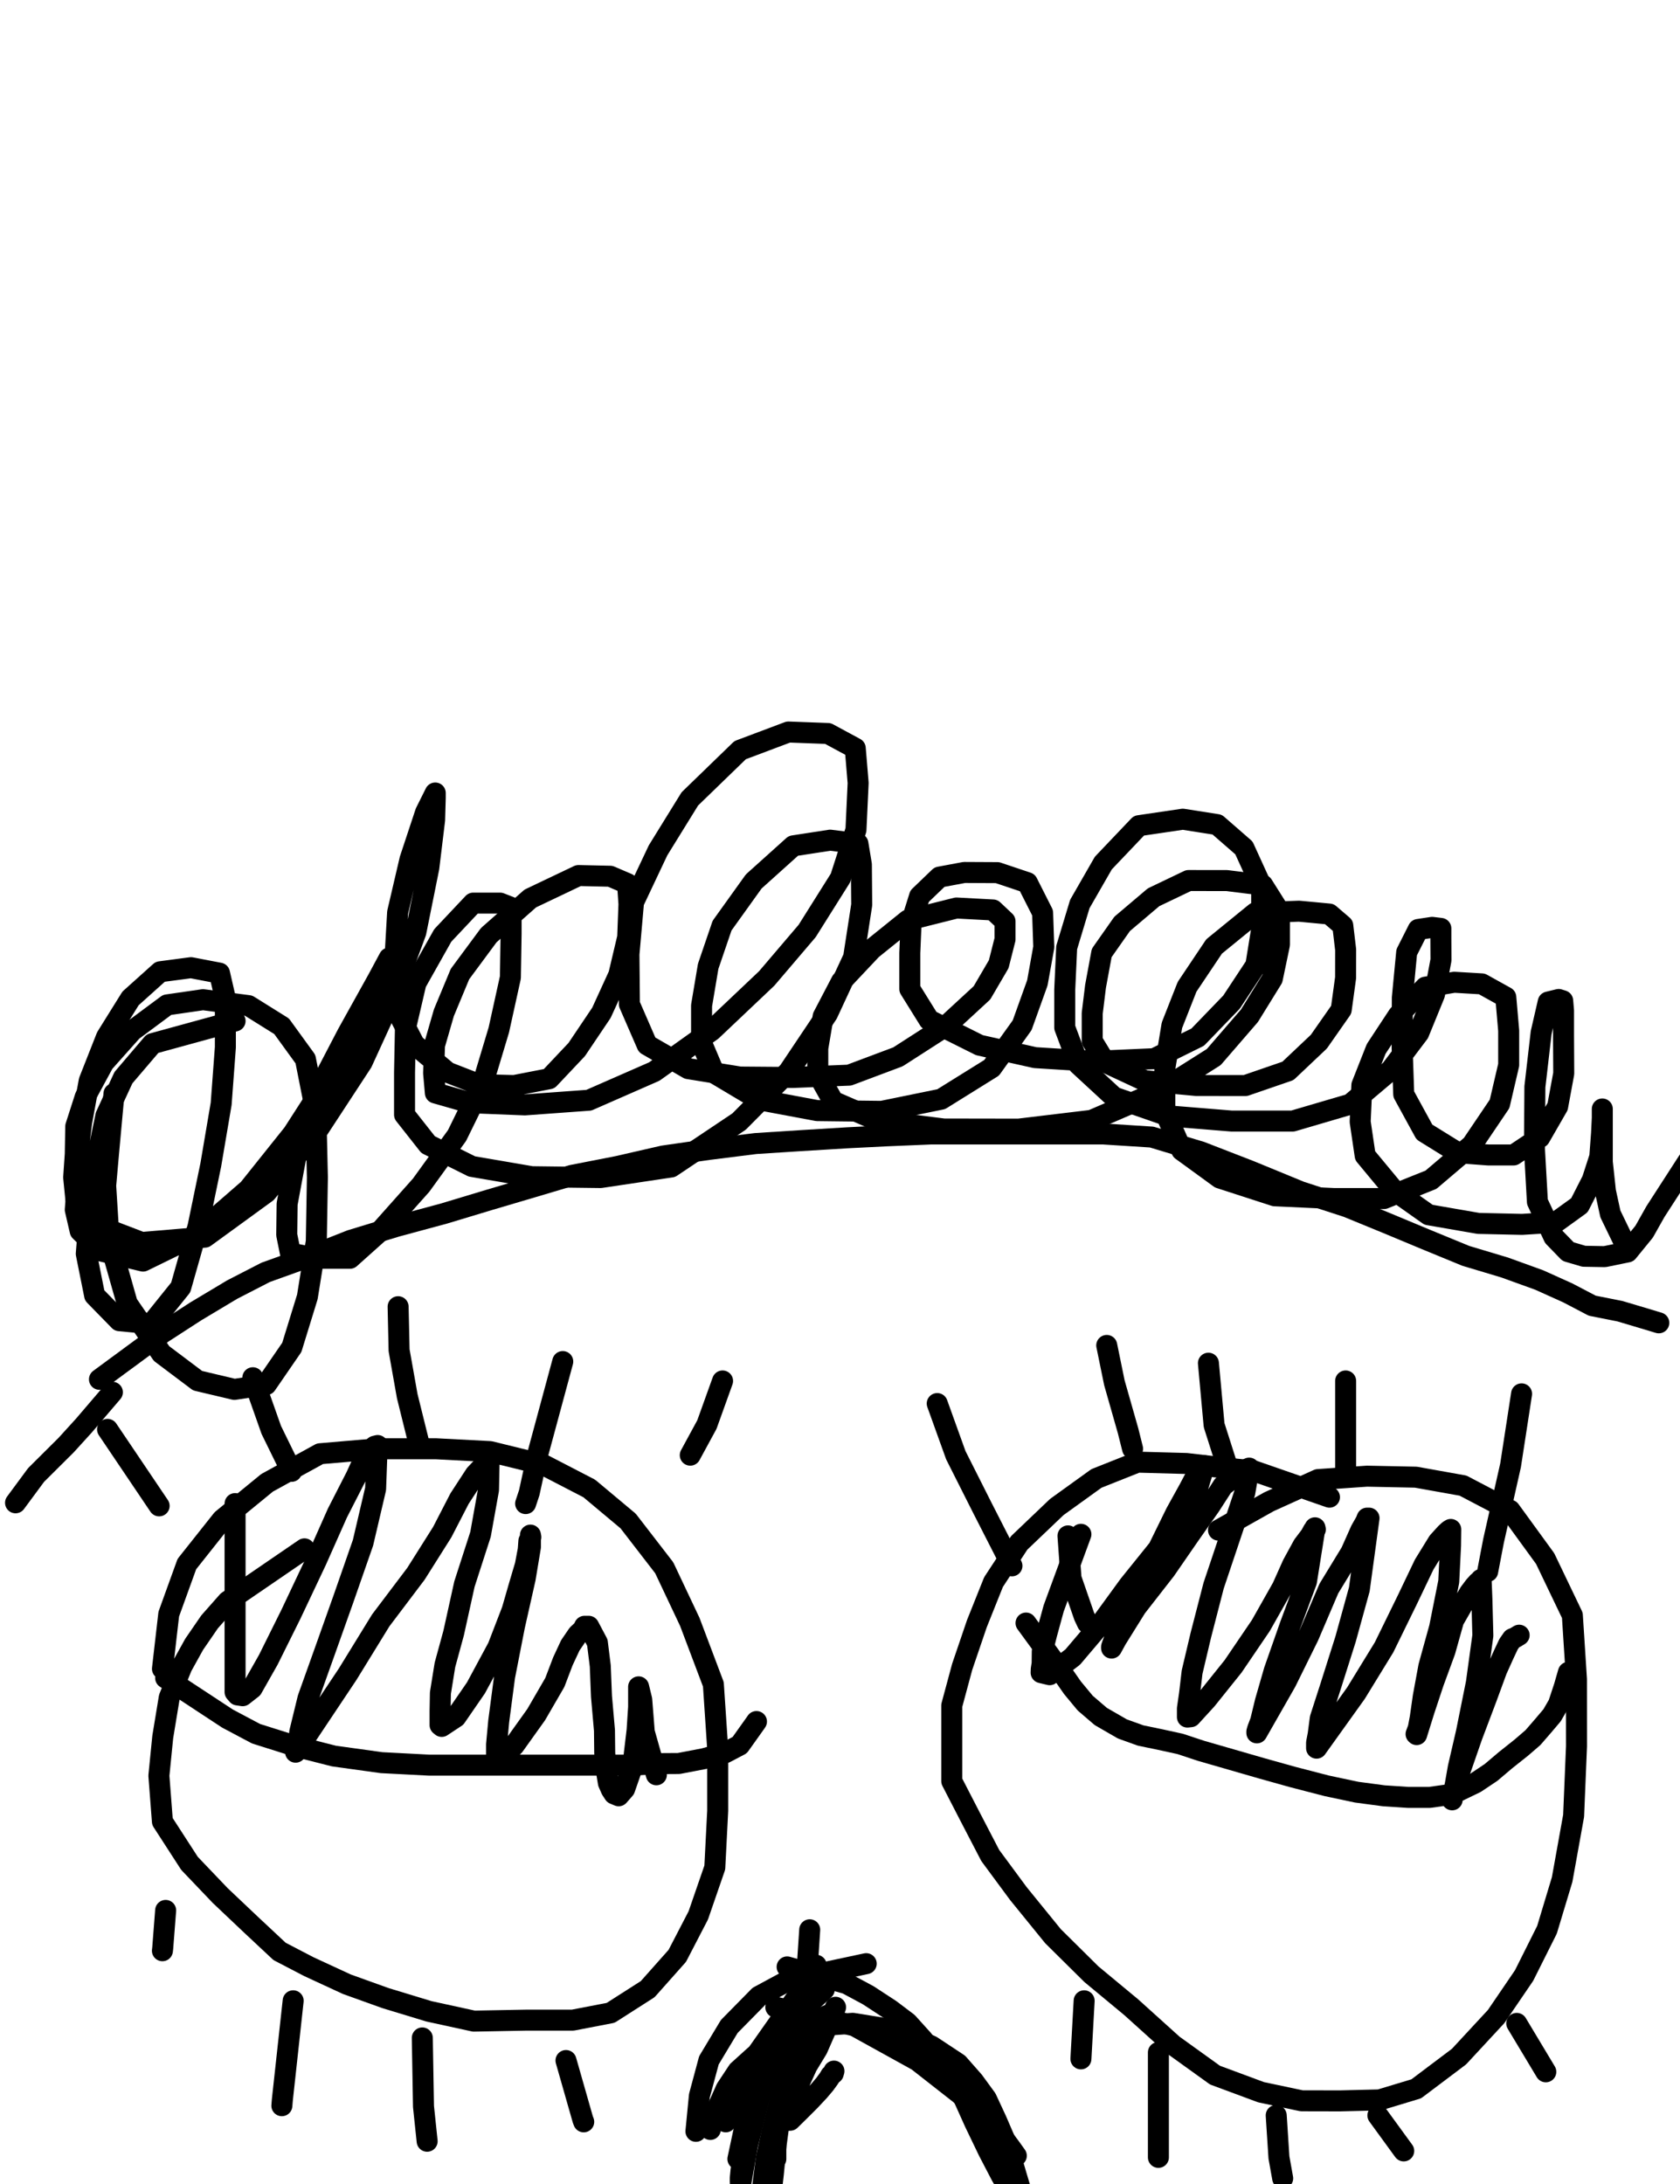 <?xml version="1.0" encoding="utf-8" ?>
<svg baseProfile="full" height="520" version="1.1" width="400" xmlns="http://www.w3.org/2000/svg" xmlns:ev="http://www.w3.org/2001/xml-events" xmlns:xlink="http://www.w3.org/1999/xlink"><defs><style type="text/css"><![CDATA[.path {fill: none; stroke-linejoin: round; stroke-linecap: round;}]]></style></defs><path class="path" d="M 23.68 328.41 L 38.72 317.34 L 46.60 312.24 L 55.27 307.05 L 63.25 302.94 L 73.72 299.18 L 83.50 295.32 L 94.35 292.01 L 105.74 288.93 L 116.45 285.70 L 126.84 282.63 L 136.17 279.85 L 147.07 277.72 L 157.89 275.24 L 168.73 273.68 L 179.94 272.27 L 190.37 271.60 L 201.80 270.90 L 211.01 270.44 L 221.70 269.99 L 232.25 269.99 L 242.39 269.99 L 252.50 269.99 L 262.65 269.99 L 274.22 270.73 L 285.95 274.27 L 297.60 278.79 L 309.64 283.74 L 320.77 287.36 L 330.25 291.25 L 339.51 295.11 L 348.99 299.01 L 358.26 301.79 L 366.47 304.76 L 373.26 307.82 L 379.11 310.88 L 385.70 312.19 L 392.88 314.33 L 394.95 314.96" stroke="#000000" stroke-width="5" /><path class="path" d="M 26.76 331.49 L 19.98 339.42 L 15.75 344.07 L 8.59 351.19 L 3.70 357.81" stroke="#000000" stroke-width="5" /><path class="path" d="M 72.49 368.77 L 54.21 381.28 L 49.90 386.16 L 46.23 391.50 L 43.30 396.79 L 40.30 404.16 L 38.75 413.56 L 37.83 422.79 L 38.67 433.69 L 45.12 443.66 L 52.43 451.32 L 59.78 458.28 L 66.56 464.62 L 73.49 468.23 L 82.57 472.43 L 91.75 475.73 L 102.14 478.89 L 112.82 481.22 L 125.14 480.99 L 136.36 480.99 L 145.39 479.25 L 154.21 473.61 L 161.26 465.68 L 166.26 456.04 L 170.19 444.65 L 170.88 431.14 L 170.88 416.42 L 169.85 401.03 L 164.24 386.17 L 158.15 373.28 L 149.55 362.14 L 140.30 354.40 L 129.35 348.73 L 116.71 345.62 L 103.72 344.94 L 90.02 344.94 L 76.18 346.13 L 63.59 353.05 L 52.90 361.80 L 44.49 372.40 L 40.18 384.32 L 38.68 397.34" stroke="#000000" stroke-width="5" /><path class="path" d="M 316.54 356.47 L 298.51 350.21 L 291.73 349.53 L 282.48 348.45 L 270.82 348.13 L 261.06 352.01 L 251.62 358.81 L 242.67 367.35 L 236.55 376.69 L 232.59 386.59 L 229.09 396.87 L 226.61 406.07 L 226.61 415.51 L 226.61 424.08 L 230.91 432.42 L 235.78 441.79 L 242.47 450.85 L 250.71 460.99 L 259.85 470.04 L 269.35 477.92 L 279.28 486.88 L 289.29 494.08 L 300.26 498.15 L 309.91 500.19 L 319.06 500.21 L 328.45 499.98 L 337.20 497.34 L 347.38 489.67 L 356.23 480.12 L 362.88 470.36 L 368.33 459.47 L 371.94 447.50 L 374.67 432.34 L 375.36 415.76 L 375.35 399.86 L 374.37 384.61 L 367.89 371.09 L 359.52 359.58 L 348.34 353.72 L 337.12 351.71 L 325.47 351.47 L 313.81 352.28 L 302.14 357.56 L 290.12 364.32" stroke="#000000" stroke-width="5" /><path class="path" d="M 244.29 386.44 L 251.64 396.51 L 255.34 401.83 L 258.39 405.51 L 262.10 408.69 L 267.23 411.65 L 271.59 413.22 L 276.19 414.17 L 280.99 415.22 L 285.98 416.87 L 293.23 418.96 L 300.54 421.07 L 307.84 423.11 L 315.91 425.20 L 323.02 426.71 L 329.47 427.57 L 335.22 427.95 L 340.41 427.95 L 345.66 427.21 L 351.33 424.47 L 355.01 422.01 L 358.47 419.08 L 362.23 416.09 L 364.98 413.72 L 367.44 410.88 L 369.54 408.40 L 371.06 405.77 L 372.45 401.57 L 373.43 398.17" stroke="#000000" stroke-width="5" /><path class="path" d="M 257.36 365.31 L 250.88 382.94 L 249.22 389.01 L 248.16 393.23 L 248.13 396.06 L 247.92 397.42 L 247.89 398.25 L 249.92 398.74 L 255.41 394.54 L 261.91 386.88 L 268.79 377.43 L 275.81 368.71 L 279.99 360.19 L 283.12 354.53 L 285.19 350.61 L 285.87 349.70 L 286.45 349.28 L 286.76 348.97 L 286.57 349.55 L 284.66 355.89 L 279.30 365.86 L 272.98 375.87 L 268.35 384.21 L 265.82 388.74 L 265.11 390.86 L 264.80 391.68 L 264.66 392.10 L 264.66 392.40 L 265.82 390.28 L 270.54 382.70 L 277.48 373.80 L 283.23 365.47 L 288.12 358.51 L 291.19 353.75 L 294.36 351.30 L 296.42 350.08 L 296.94 349.77 L 297.42 349.55 L 297.33 349.94 L 296.37 355.43 L 293.16 365.01 L 288.96 377.53 L 285.90 389.38 L 283.83 398.13 L 283.23 403.24 L 282.72 406.78 L 282.72 408.14 L 282.72 408.83 L 283.52 408.74 L 287.26 404.65 L 293.59 396.76 L 300.20 387.03 L 305.33 377.95 L 307.77 372.50 L 310.27 367.92 L 312.04 365.58 L 312.70 364.37 L 313.18 364.15 L 313.09 363.76 L 311.06 376.55 L 307.15 387.07 L 303.40 397.76 L 301.28 405.11 L 300.15 409.77 L 299.45 411.61 L 299.25 412.30 L 299.25 412.59 L 301.36 408.89 L 306.18 400.45 L 311.54 389.59 L 316.40 378.22 L 321.66 369.59 L 323.99 364.36 L 325.19 362.24 L 325.50 361.46 L 325.96 361.46 L 323.65 378.40 L 320.37 390.28 L 316.82 401.48 L 314.35 409.14 L 313.85 412.94 L 313.47 414.92 L 313.47 415.79 L 313.47 416.23 L 322.85 403.13 L 329.54 392.22 L 335.08 380.90 L 339.09 372.51 L 342.42 367.10 L 344.24 365.10 L 344.99 364.41 L 345.42 364.15 L 345.37 367.98 L 344.94 376.57 L 342.77 387.45 L 340.20 396.75 L 338.88 403.90 L 338.16 408.93 L 337.68 411.47 L 337.16 412.87 L 337.30 413.00 L 339.11 407.20 L 341.31 400.57 L 344.04 393.12 L 346.09 385.82 L 348.18 382.18 L 349.89 379.24 L 351.07 377.67 L 351.90 376.75 L 352.29 376.45 L 352.60 376.07 L 352.67 376.68 L 352.83 380.69 L 353.06 389.43 L 351.52 400.65 L 349.14 412.47 L 347.21 420.82 L 346.52 424.74 L 346.06 427.04 L 345.75 427.96 L 345.75 428.53 L 345.75 428.01 L 347.18 422.92 L 350.47 413.42 L 353.93 404.26 L 356.36 397.63 L 358.05 393.88 L 359.18 391.47 L 360.08 390.18 L 360.77 389.90 L 361.70 389.33" stroke="#000000" stroke-width="5" /><path class="path" d="M 254.28 365.69 L 255.00 375.76 L 258.14 384.82 L 258.90 386.44" stroke="#000000" stroke-width="5" /><path class="path" d="M 39.44 399.51 L 54.16 409.18 L 60.96 412.79 L 70.78 415.89 L 79.52 418.11 L 90.83 419.68 L 102.13 420.27 L 110.47 420.27 L 119.52 420.27 L 128.22 420.27 L 134.77 420.27 L 141.95 420.27 L 150.47 420.27 L 156.76 419.91 L 161.61 419.88 L 167.62 418.73 L 172.61 417.35 L 176.12 415.51 L 179.95 410.13 L 180.11 409.89" stroke="#000000" stroke-width="5" /><path class="path" d="M 55.97 358.00 L 55.97 379.85 L 55.97 387.73 L 55.97 394.13 L 55.97 398.60 L 55.97 401.35 L 55.97 402.87 L 56.56 403.56 L 57.78 403.74 L 60.04 401.97 L 63.88 395.19 L 69.26 384.36 L 75.31 371.56 L 80.35 360.22 L 84.80 351.52 L 87.07 346.52 L 88.44 345.03 L 89.23 344.34 L 89.92 344.17 L 89.79 344.59 L 89.43 354.51 L 86.43 367.32 L 81.76 380.72 L 77.30 393.26 L 73.33 404.37 L 71.37 412.40 L 71.05 415.67 L 70.38 417.19 L 82.76 398.64 L 90.65 385.81 L 99.03 374.72 L 105.29 364.80 L 109.41 356.82 L 113.16 351.06 L 115.60 348.49 L 116.46 347.48 L 116.31 354.73 L 114.41 365.32 L 110.58 377.17 L 108.01 388.82 L 105.94 396.40 L 104.86 403.10 L 104.78 407.41 L 104.78 409.81 L 104.78 410.73 L 105.17 411.05 L 108.53 408.83 L 113.33 401.86 L 118.55 392.17 L 121.94 383.38 L 123.62 377.56 L 125.08 372.64 L 125.77 368.96 L 125.92 366.90 L 126.39 365.99 L 126.30 365.50 L 126.30 368.29 L 125.04 375.86 L 122.49 387.19 L 120.14 399.21 L 118.74 409.83 L 118.23 415.34 L 118.23 418.46 L 118.23 419.59 L 118.23 419.89 L 122.40 415.61 L 127.67 408.23 L 132.10 400.59 L 134.02 395.55 L 135.79 391.75 L 137.56 389.16 L 138.77 388.03 L 139.18 387.21 L 140.17 387.21 L 142.23 391.10 L 142.92 396.64 L 143.21 403.89 L 143.92 412.00 L 143.98 417.40 L 144.36 421.51 L 144.85 424.50 L 145.54 426.07 L 146.22 427.12 L 147.30 427.57 L 148.73 425.93 L 150.71 420.24 L 151.69 411.97 L 152.05 406.44 L 152.05 403.75 L 152.05 402.41 L 152.05 401.96 L 152.05 401.63 L 152.79 404.67 L 153.40 412.39 L 156.28 422.57" stroke="#000000" stroke-width="5" /><path class="path" d="M 192.79 459.47 L 191.65 476.72 L 190.65 481.25 L 189.27 485.82 L 188.62 488.76 L 187.30 491.83 L 186.47 495.29 L 185.78 498.75 L 185.49 502.21 L 185.10 505.35 L 184.72 508.78 L 184.72 512.65 L 184.72 514.04" stroke="#000000" stroke-width="5" /><path class="path" d="M 187.41 468.31 L 201.56 472.29 L 206.70 475.05 L 211.99 478.51 L 216.07 481.59 L 219.72 485.63 L 222.99 489.78 L 226.51 494.68 L 229.57 499.79 L 232.07 505.35 L 235.37 512.21 L 238.38 517.99 L 241.50 523.45 L 243.35 528.23 L 244.67 531.53" stroke="#000000" stroke-width="5" /><path class="path" d="M 196.25 473.69 L 188.40 480.91 L 185.62 484.38 L 184.00 487.82 L 182.60 490.89 L 181.22 495.60 L 179.83 501.76 L 178.49 507.82 L 177.43 512.43 L 176.74 514.83 L 176.43 516.79 L 176.26 518.56 L 176.26 519.42" stroke="#000000" stroke-width="5" /><path class="path" d="M 27.14 260.38 L 25.84 274.61 L 25.16 282.30 L 25.96 295.09 L 30.30 310.37 L 38.46 322.27 L 47.04 328.73 L 55.81 330.81 L 63.39 329.66 L 69.48 320.80 L 73.18 308.79 L 75.31 295.58 L 75.57 280.34 L 75.21 264.76 L 72.72 252.17 L 67.05 244.35 L 59.19 239.44 L 48.34 238.02 L 39.79 239.26 L 31.47 245.44 L 24.69 253.04 L 20.30 261.14 L 18.04 268.17 L 17.92 274.79 L 17.54 280.34 L 18.03 285.28 L 23.02 291.71 L 33.76 295.83 L 48.79 294.56 L 63.43 283.91 L 75.90 268.69 L 86.21 252.94 L 93.26 237.54 L 99.01 221.97 L 102.10 206.61 L 103.48 195.23 L 103.63 189.96 L 103.63 188.81 L 101.32 193.44 L 97.62 204.61 L 94.67 217.24 L 94.02 228.55 L 94.02 239.68 L 98.66 248.67 L 106.58 255.30 L 114.14 258.25 L 122.43 258.46 L 130.75 256.84 L 137.32 249.88 L 143.20 241.14 L 147.33 232.11 L 149.45 223.16 L 149.75 215.27 L 149.42 210.40 L 145.29 208.63 L 137.74 208.46 L 126.26 213.93 L 116.37 222.66 L 109.52 231.92 L 105.69 241.12 L 103.45 248.87 L 103.24 255.51 L 103.66 260.23 L 111.74 262.54 L 124.97 263.07 L 140.20 261.96 L 155.78 255.13 L 169.46 245.36 L 182.55 232.96 L 192.18 221.66 L 200.10 209.06 L 203.80 197.58 L 204.32 186.43 L 203.63 178.15 L 197.13 174.64 L 187.71 174.29 L 176.22 178.61 L 164.25 190.21 L 156.68 202.46 L 150.84 214.82 L 149.75 227.20 L 149.86 239.10 L 154.07 248.78 L 163.87 254.44 L 176.20 256.44 L 188.85 256.54 L 202.18 255.99 L 213.80 251.63 L 225.29 244.24 L 233.80 236.39 L 237.79 229.57 L 239.29 223.65 L 239.29 219.35 L 236.44 216.66 L 227.73 216.19 L 216.14 219.10 L 207.55 226.02 L 200.36 233.65 L 195.99 242.01 L 194.71 249.58 L 194.71 255.68 L 198.37 262.22 L 208.97 266.82 L 224.71 268.81 L 242.51 268.84 L 259.90 266.75 L 276.43 259.62 L 288.99 251.68 L 297.48 241.86 L 302.93 233.04 L 304.63 224.91 L 304.63 217.05 L 300.64 210.72 L 292.08 209.66 L 282.98 209.65 L 274.65 213.64 L 267.17 219.98 L 262.31 226.90 L 260.84 234.85 L 260.05 241.29 L 260.05 247.85 L 263.15 252.93 L 272.55 257.31 L 284.83 258.45 L 296.54 258.46 L 306.65 254.98 L 314.01 248.02 L 319.34 240.40 L 320.38 232.79 L 320.39 226.12 L 319.71 220.37 L 316.51 217.63 L 309.29 216.95 L 298.91 217.33 L 289.07 225.35 L 282.64 234.95 L 279.03 244.12 L 277.34 254.35 L 277.34 264.66 L 281.36 273.88 L 290.43 280.48 L 303.49 284.71 L 317.64 285.37 L 329.52 285.37 L 340.71 280.89 L 350.43 272.62 L 357.05 262.82 L 359.21 253.56 L 359.21 245.39 L 358.52 237.42 L 352.83 234.26 L 346.24 233.87 L 339.38 235.04 L 332.93 241.73 L 327.66 249.74 L 324.25 258.38 L 323.85 267.09 L 325.04 275.15 L 331.88 283.40 L 340.13 289.23 L 352.02 291.29 L 362.41 291.52 L 370.45 291.01 L 376.05 286.97 L 379.12 280.95 L 380.90 275.44 L 381.32 269.87 L 381.50 266.14 L 381.50 264.50 L 381.50 264.04 L 381.50 264.13 L 381.50 266.44 L 381.50 270.69 L 381.50 276.67 L 382.25 283.64 L 383.42 289.02 L 386.49 295.36" stroke="#000000" stroke-width="5" /><path class="path" d="M 55.97 243.09 L 36.31 248.48 L 29.39 256.59 L 25.22 265.62 L 23.82 272.32 L 22.29 281.15 L 21.21 290.20 L 20.54 298.51 L 22.53 308.43 L 28.41 314.45 L 36.08 315.18 L 43.03 306.53 L 47.16 291.99 L 50.19 277.34 L 52.66 262.80 L 53.66 249.35 L 53.66 237.79 L 52.26 231.70 L 45.48 230.40 L 38.15 231.37 L 31.08 237.72 L 25.36 246.90 L 21.24 257.35 L 19.43 267.29 L 18.35 275.96 L 18.30 283.12 L 17.92 288.03 L 19.09 293.09 L 23.92 297.82 L 34.05 300.26 L 46.45 294.20 L 59.19 283.13 L 69.78 269.88 L 77.97 257.16 L 84.68 246.55 L 88.71 238.09 L 91.66 231.88 L 92.18 229.07 L 92.67 228.10 L 89.95 233.16 L 82.73 246.15 L 74.80 261.36 L 70.42 275.57 L 68.36 286.66 L 68.27 294.03 L 69.15 298.37 L 75.46 299.59 L 83.32 299.59 L 90.45 293.21 L 100.28 282.17 L 108.82 270.36 L 115.02 257.71 L 118.77 245.22 L 121.52 232.73 L 121.69 222.30 L 121.69 216.05 L 119.08 215.03 L 112.67 215.03 L 105.42 222.73 L 99.03 234.08 L 96.53 244.82 L 96.32 255.39 L 96.32 265.41 L 101.93 272.53 L 112.34 277.72 L 126.63 280.17 L 143.00 280.37 L 159.82 277.85 L 175.97 267.04 L 187.77 255.15 L 197.03 241.33 L 203.24 227.95 L 205.17 215.44 L 205.09 205.83 L 204.27 200.87 L 197.66 200.04 L 188.89 201.39 L 179.46 209.87 L 171.92 220.39 L 168.61 230.09 L 167.04 239.43 L 167.04 248.33 L 170.08 255.51 L 180.68 261.83 L 194.57 264.43 L 209.92 264.61 L 224.10 261.71 L 236.10 254.24 L 243.37 244.10 L 246.99 234.01 L 248.52 225.50 L 248.24 217.34 L 244.61 210.16 L 237.49 207.77 L 229.59 207.73 L 223.69 208.83 L 218.95 213.38 L 216.92 219.85 L 216.62 226.90 L 216.62 235.47 L 221.21 242.85 L 233.20 248.85 L 246.45 251.82 L 260.52 252.70 L 274.80 252.07 L 285.17 246.94 L 293.21 238.61 L 299.01 229.81 L 300.40 221.22 L 300.40 211.14 L 296.17 201.88 L 289.80 196.33 L 281.62 195.05 L 271.17 196.59 L 262.70 205.49 L 257.10 215.24 L 253.97 225.61 L 253.51 235.64 L 253.51 244.66 L 256.79 253.42 L 265.25 261.23 L 278.08 265.68 L 293.26 266.92 L 307.79 266.92 L 321.52 262.89 L 331.13 254.77 L 337.79 245.96 L 341.55 236.76 L 343.09 228.58 L 343.06 223.34 L 343.06 221.05 L 340.99 220.80 L 337.67 221.30 L 334.92 226.75 L 333.89 237.55 L 333.84 249.40 L 334.22 260.53 L 339.15 269.54 L 347.08 274.45 L 354.32 274.99 L 360.39 274.99 L 366.62 270.83 L 370.87 263.45 L 372.32 255.59 L 372.27 246.50 L 372.27 240.65 L 372.07 238.27 L 371.12 237.97 L 368.62 238.58 L 366.94 245.88 L 365.45 258.77 L 365.35 273.67 L 366.05 286.15 L 369.97 294.52 L 373.35 298.00 L 377.11 299.11 L 382.07 299.20 L 387.53 298.08 L 391.46 293.26 L 394.16 288.47 L 400.19 279.13 L 401.87 276.53" stroke="#000000" stroke-width="5" /><path class="path" d="M 27.91 354.16" stroke="#000000" stroke-width="5" /><path class="path" d="M 29.26 358.10" stroke="#000000" stroke-width="5" /><path class="path" d="M 25.61 340.33 L 37.89 358.54" stroke="#000000" stroke-width="5" /><path class="path" d="M 60.20 328.03 L 64.59 340.46 L 69.42 350.32" stroke="#000000" stroke-width="5" /><path class="path" d="M 94.79 311.12 L 95.02 321.49 L 96.96 332.41 L 99.78 343.78" stroke="#000000" stroke-width="5" /><path class="path" d="M 133.99 324.18 L 127.95 346.54 L 126.01 355.41 L 125.15 358.00" stroke="#000000" stroke-width="5" /><path class="path" d="M 172.04 328.80 L 168.31 339.18 L 164.35 346.47" stroke="#000000" stroke-width="5" /><path class="path" d="M 223.15 334.18 L 227.58 346.49 L 233.90 359.03 L 240.94 372.82" stroke="#000000" stroke-width="5" /><path class="path" d="M 263.51 320.34 L 265.33 329.23 L 268.58 340.64 L 269.66 344.94" stroke="#000000" stroke-width="5" /><path class="path" d="M 287.72 324.57 L 289.07 339.32 L 292.33 349.55" stroke="#000000" stroke-width="5" /><path class="path" d="M 320.39 328.80 L 320.39 342.11 L 320.39 351.09" stroke="#000000" stroke-width="5" /><path class="path" d="M 362.28 331.87 L 359.66 348.88 L 355.60 366.89 L 354.21 374.15" stroke="#000000" stroke-width="5" /><path class="path" d="M 39.44 454.86 L 38.74 463.87 L 38.67 464.46" stroke="#000000" stroke-width="5" /><path class="path" d="M 69.80 476.38 L 67.22 500.01 L 67.11 501.36" stroke="#000000" stroke-width="5" /><path class="path" d="M 100.55 485.22 L 100.83 501.55 L 101.70 509.82" stroke="#000000" stroke-width="5" /><path class="path" d="M 134.76 490.60 L 138.77 504.65 L 138.98 505.20" stroke="#000000" stroke-width="5" /><path class="path" d="M 275.81 488.68 L 275.81 497.43 L 275.81 508.88 L 275.81 513.66" stroke="#000000" stroke-width="5" /><path class="path" d="M 303.86 503.67 L 304.51 513.69 L 305.40 518.65" stroke="#000000" stroke-width="5" /><path class="path" d="M 329.61 512.89" stroke="#000000" stroke-width="5" /><path class="path" d="M 331.53 519.81" stroke="#000000" stroke-width="5" /><path class="path" d="M 362.28 495.60" stroke="#000000" stroke-width="5" /><path class="path" d="M 362.18 498.67" stroke="#000000" stroke-width="5" /><path class="path" d="M 328.07 503.67 L 334.22 512.12" stroke="#000000" stroke-width="5" /><path class="path" d="M 361.13 481.76 L 367.69 492.69 L 368.05 493.29" stroke="#000000" stroke-width="5" /><path class="path" d="M 258.13 476.38 L 257.36 490.21" stroke="#000000" stroke-width="5" /><path class="path" d="M 198.94 477.92 L 194.61 487.82 L 192.13 491.91 L 190.23 496.09 L 188.83 498.46 L 187.81 500.57 L 187.12 502.04 L 186.80 503.34 L 186.50 504.19 L 186.71 504.89 L 188.14 504.82 L 190.49 502.51 L 192.88 500.12 L 194.99 497.87 L 196.37 496.24 L 197.39 494.84 L 197.79 494.15 L 198.40 493.67 L 198.56 493.12" stroke="#000000" stroke-width="5" /><path class="path" d="M 193.56 470.23 L 188.70 490.32 L 185.93 502.15 L 184.82 510.50 L 184.13 517.59 L 183.44 523.59 L 182.99 527.69" stroke="#000000" stroke-width="5" /><path class="path" d="M 184.72 483.30 L 193.31 482.43 L 203.04 481.74 L 213.45 483.43 L 221.79 487.16 L 228.13 491.35 L 231.80 495.52 L 234.84 499.68 L 237.25 504.87 L 239.98 511.21 L 242.22 518.80 L 243.33 522.50" stroke="#000000" stroke-width="5" /><path class="path" d="M 194.33 467.92 L 190.03 479.18 L 185.90 486.82 L 182.19 493.10 L 179.59 498.85 L 177.10 507.43 L 175.69 514.04" stroke="#000000" stroke-width="5" /><path class="path" d="M 206.24 467.54 L 187.82 471.47 L 180.69 475.32 L 173.63 482.50 L 168.79 490.55 L 166.52 499.00 L 165.70 507.46" stroke="#000000" stroke-width="5" /><path class="path" d="M 194.33 472.15 L 188.68 480.63 L 184.91 487.95 L 181.03 498.50 L 177.94 510.89 L 175.95 522.37 L 175.11 529.22 L 171.27 532.88" stroke="#000000" stroke-width="5" /><path class="path" d="M 194.71 480.61 L 188.10 493.42 L 185.61 500.36 L 183.80 507.69 L 182.46 513.85 L 181.72 519.57 L 181.64 520.19" stroke="#000000" stroke-width="5" /><path class="path" d="M 197.02 479.84 L 184.02 486.10 L 179.59 489.56 L 175.72 493.06 L 172.90 497.32 L 170.50 502.69 L 169.13 507.01" stroke="#000000" stroke-width="5" /><path class="path" d="M 190.48 474.46 L 179.29 490.37 L 175.40 497.83 L 172.80 505.20" stroke="#000000" stroke-width="5" /><path class="path" d="M 184.72 477.92 L 203.41 482.33 L 218.44 490.64 L 234.57 503.27 L 240.43 511.11 L 241.98 513.27" stroke="#000000" stroke-width="5" /></svg>